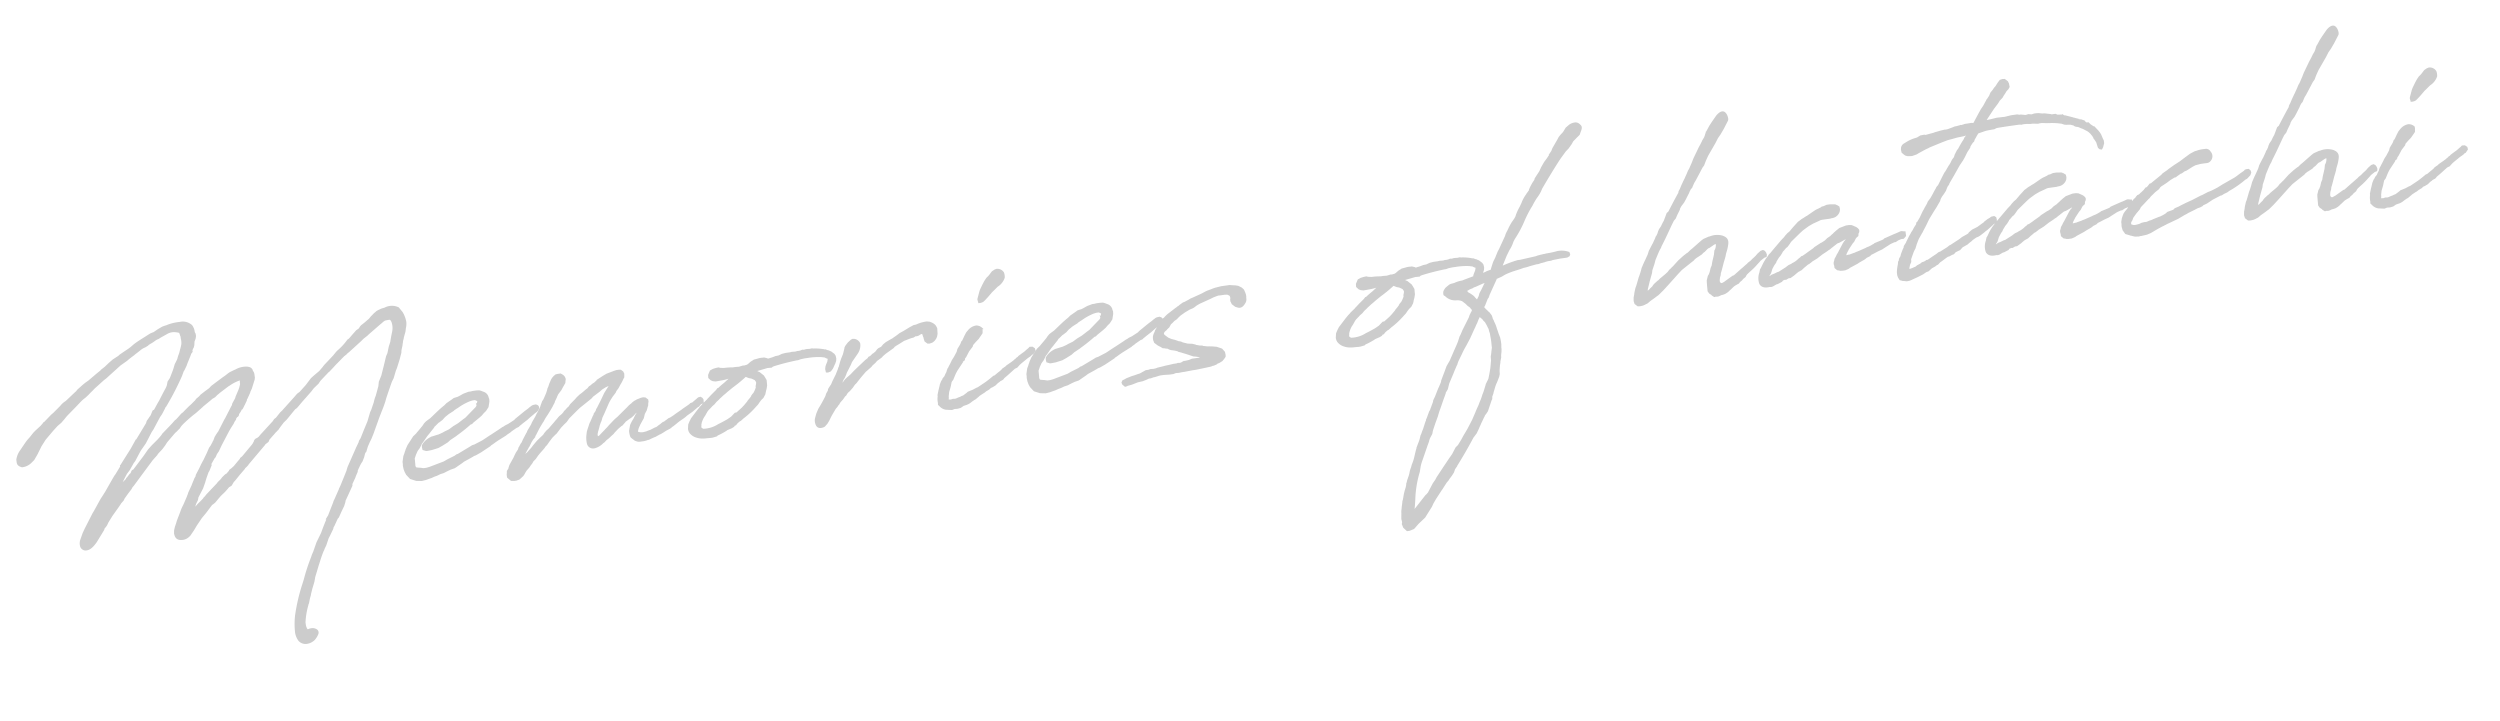 <svg xmlns="http://www.w3.org/2000/svg" width="484.729" height="139.874" viewBox="0 0 484.729 139.874">
  <path id="txt_about_accent_01" d="M26.95-11.8l-2.5,2.962a.46.46,0,0,1-.042.212l-1.1,1.354-.254.254-.338.423L20.858-4.188l-.719.846-.338.381-1.65,2.2-.254.3-1.9,2.708-.55.846-.635,1.227A2.064,2.064,0,0,0,14.6,5.331a.981.981,0,0,0,.762.973c.846.127,1.565-.465,2.285-1.227l.381-.465,1.354-1.65.169-.338.254-.212.169-.169c.169-.169.338-.508.508-.719L21.365.465l1.4-1.481.465-.508c0-.042.127-.169.169-.212l.55-.465.212-.338.8-.846.508-.508a2.34,2.34,0,0,0,.508-.592l.338-.3L28.05-6.558l2.581-2.623.8-.677h-.042l.508-.465.888-.719.592-.592.508-.592,1.523-1.354.3-.254.381-.254.254-.212.3-.212.338-.381a6.663,6.663,0,0,1,.8-.635,25.347,25.347,0,0,1,2.454-1.565l.508-.338.762-.508.127-.085.169-.127,1.523-.931.465-.3.423-.169.169-.085.381-.3.677-.423,1.819-1.015.127-.042a8.307,8.307,0,0,1,1.946-.719c.254-.042.423-.042.465.042l-.085.381v.381c-.127.423-.212.508-.212.592l-.254.508-.762,1.269-.127.3-.381.508-.338.465a1.832,1.832,0,0,0-.042.212l-.169.212-.3.423L45.9-15.1l-.169.212-.042.042-1.481,2.115L44-12.523l-.338.381c-.212.3-.338.381-.338.465l-.212.381a.759.759,0,0,1-.212.3v.042l-.592.8-.3.3-.592.973-.846,1.269L40.4-7.4a4.432,4.432,0,0,1-.338.465l-.465.719-.846,1.185-.127.338-.254.3c-.212.423-.508.846-.719,1.269l-.846,1.312c-.127.338-.3.55-.338.677l-.592.973-.338.55a8.386,8.386,0,0,0-.8,1.312l-.846,1.523-.254.55-.3.592-.169.423-.085.254L33,5.585c.042.973.465,1.312,1.481,1.312A2.063,2.063,0,0,0,35.5,6.558l.3-.212.846-.931.677-.846.8-.888.381-.423.931-.846L40.869.973a.447.447,0,0,0,.212-.085L41.5.635l.508-.465.719-.635.338-.254a8,8,0,0,0,.8-.592l.719-.635.508-.212.508-.635L45.862-3,47-4.062l1.058-.931.085-.127c.762-.55.719-.55.762-.635l3.681-3.3.085-.127.677-.381.254-.423.254-.212.931-.8.127-.127.3-.212.169-.169.127-.042.423-.465.465-.465.381-.381.635-.465c.635-.55,1.354-1.269,1.988-1.819l.338-.169.338-.3.8-.719,2.073-1.777.423-.423c.169-.169.508-.381.719-.55l.423-.3.338-.381.169-.169,1.058-.846a7.726,7.726,0,0,0,.677-.55l.127-.042.8-.635.719-.592,1.819-1.4.465-.254.127-.127.55-.338,2.538-1.735.508-.381.8-.465.423-.3.592-.381,1.692-1.1.55-.338.085-.085.508-.254.677-.042h.338l.254.254.127.381a3.658,3.658,0,0,1-.169,1.988l-.3.846L79.665-25.3l-.423.888-.423,1.185-.338.55L77.8-20.942l-.762,1.862-.635,1.1-.212.846-.254.592-.508,1.185a6.323,6.323,0,0,0-.55,1.185l-.677,1.354-.3.465-.762,1.692L72.219-9.1l-.846,1.481-.381.465-.127.3-.592.888-2.2,3.554c-.042.127-.212.423-.254.592L67.142-.635,66.254.888l-.381.592-.085.169-1.1,1.777a2.342,2.342,0,0,0-.338.592l-.127.212L63.038,6.346l-.423.508a.744.744,0,0,1-.042.254c-.465.762-.931,1.608-1.354,2.412l-1.142,1.692-.846,1.65-.338.55-.254.508a36.332,36.332,0,0,0-1.988,4.062l-.423.888a36.128,36.128,0,0,0-2.2,5.712,14.476,14.476,0,0,0-.465,3.342,3.412,3.412,0,0,0,.423,1.565,1.651,1.651,0,0,0,1.4.719A2.535,2.535,0,0,0,56.9,29.7a3.66,3.66,0,0,0,.8-.973.616.616,0,0,0-.212-.846,1.338,1.338,0,0,0-.719-.254,2.235,2.235,0,0,0-.55.042c-.085.042-.254.042-.3.085a.717.717,0,0,1-.254-.338l-.042-.169-.042-.127-.042-.381v-.55a14.558,14.558,0,0,1,1.015-3.258.85.85,0,0,1,.169-.338l.338-.973.254-.55c.085-.381.3-.762.423-1.142l.508-1.1.127-.3.169-.508.085-.3.55-1.185.423-.931c.465-.931.677-1.481,1.354-2.665l.127-.169.127-.254.423-.635.635-1.269.3-.423.846-1.269a.877.877,0,0,1,.085-.254l.254-.338.508-.8.3-.465.254-.212.635-1.015.169-.254.508-.762.338-.719c0-.042.042-.169.042-.212l1.735-2.708c0-.085.042-.254.042-.338l.762-1.185.127-.254.465-.762c0-.042.042-.169.042-.254l.635-.973.212-.3.338-.381.381-.677.212-.508.169-.381.212-.169.423-.931c.127-.212.381-.592.465-.762l.465-.677.338-.592.127-.212,1.269-2.412c.3-.592.55-1.015.762-1.4.381-.677.719-1.227,1.185-2.2.127-.338.381-.846.55-1.185l.254-.508.8-1.565.212-.381.381-.55.635-1.4.254-.423.762-1.608.508-1.227.085-.465.338-.931c.042-.254.169-.55.212-.8l.212-.508.042-.169.465-1.058.169-.635a3.8,3.8,0,0,0,.254-1.185,5.518,5.518,0,0,0-.423-1.9l-.592-.973a2.868,2.868,0,0,0-2.581-.3l-.592.085-.719.212-.3.127-.592.381-.423.338-.127.085-.508.465-1.058.677-.592.338-.254.212-.169.212-.169.169-.508.254-.846.719-.762.677-.338.169a11.537,11.537,0,0,1-2.285,1.862l-.254.212-.635.592-.169.127-.254.212L66.3-22.592l-.338.338-.762.677-1.015.635-.762.508L62.235-19.25l-1.354,1.142-.55.3-.677.592-2.665,2.242-.423.3-.931.888-.381.212-.338.381-2.158,1.777L52.25-11l-.508.465H51.7l-.3.169a.713.713,0,0,0-.635.55l-.127.127-.212.3L48.1-7.277l-.423.254v.085l-.719.635-.169.169-.381.338-.127.127-.55.381-.465.254a.185.185,0,0,0-.042.127l-.635.55-.254.085-.635.465-.338.338L42.731-3l-.254.254L40.785-1.4l-.635.508L39.9-.635l-.338.254-.085.127-.592.465-.635.465-.381.338-.423.3-.085.085c.042-.169.085-.3.127-.423l.254-.55L38.2-.254l.169-.508,1.142-1.608.592-1.142c.085-.254.212-.423.3-.677L41-5.331l.212-.254.508-.888A1.862,1.862,0,0,1,41.8-6.9l.085-.085.677-.888L42.731-8c.127-.127.254-.423.381-.592l.212-.254.212-.212.719-1.1,1.819-2.538.508-.635.55-.635.212-.338.338-.381a.96.96,0,0,0,.042-.169l.3-.338a.455.455,0,0,0,.381-.465l.212-.212.254-.3.169-.254a.148.148,0,0,0,.042-.085l.169-.042.338-.465c.085-.169.254-.338.338-.508l.338-.508.085-.3.085-.042.677-1.058.085-.212.381-.592.338-.719.423-.888.085-.338v-.508a1.322,1.322,0,0,0-.169-.762l-.042-.085v-.127c-.127-.423-.423-.55-.846-.677a4.105,4.105,0,0,0-2.327.254l-.212.042-.762.254-.127.042-.338.169L47-23.227l-.592.3-1.312.719-1.058.592-.254.212-.212.169-.8.423-.888.508-.085.042-.338.3-.677.423a1.122,1.122,0,0,1-.212.254l-.3.212-.55.423-.465.3-1.058.8-.254.212-.381.212-.846.719c-.127.127-.127.085-.3.254l-.254.127-.635.55-1.185.931-.973.762-.169.212-.465.423-.508.423-1.185.888-.846.719-1.015,1.1L26.823-7.658c-.338.042-.423.254-.423.381a2.119,2.119,0,0,0-.3.338h-.085l-.635.635c-.127,0-.127.127-.169.212l-.973.719-.465.465-.423.3.085-.169L24.285-5.8l.465-.677.55-.762.635-.635.973-1.269.338-.338.973-1.354.381-.508,1.142-1.227L31.181-14.6l.381-.423,1.608-2.2.465-.508.635-.888c.085-.085.169-.3.254-.381l.085-.085.3-.338a52.35,52.35,0,0,0,3.6-5.119l.423-.8.212-.254.508-.762.169-.338.762-1.312.212-.381v-.085l.381-.381v-.3l.212-.338c.042-.127.127-.127.169-.254l.127-.338.127-.677.3-.55.127-.423v-.423l-.127-.338a2.671,2.671,0,0,0-.3-1.354,2.522,2.522,0,0,0-2.158-.888,9,9,0,0,0-2.412.212c-.085.042-.085.042-.127.042L36.6-34.4l-.381.085-.931.381-.846.423-.127.042h-.042l-.508.127-.677.3-.55.254c-.846.381-1.523.677-2.2,1.058l-.719.465-.55.3-1.058.508-.762.381-.212.169-1.185.55-.846.55-.888.635-.8.465-.127.127-.846.508-.931.592-.8.508-.592.3-.508.3-1.269.846-.254.254-.254.169-1.9,1.354a1.855,1.855,0,0,1-.381.212,3.553,3.553,0,0,0-.888.635l-.719.55-.338.254c-.127.127-.254.169-.381.3l-.592.381-1.185.931-.381.3h-.085l-.338.338-.169.127-.127.127-1.227.846-.381.3-.8.762-.55.465-.338.338-1.269,1.4A3.99,3.99,0,0,0,4.7-12.819v.254c0,.423-.085.8.762,1.185a2.861,2.861,0,0,0,1.9-.635l.508-.381.762-.973L9.646-14.85l.973-1.142,1.65-1.481,1.015-.846.8-.508.635-.55.127-.127.508-.465.381-.3,1.481-1.142c.55-.423,1.142-.931,1.692-1.312l.592-.338.592-.423.423-.338.465-.338.423-.338L23.4-25.85l.592-.338.55-.381,2.5-1.692.085-.042,1.312-.677c.762-.508,1.312-.762,1.523-.888L30-29.912l.677-.381.508-.3a4.226,4.226,0,0,1,.762-.381l.423-.127.465-.212L33-31.435l.465-.212c.423-.127.846-.423,1.269-.592l.338-.085.465-.212,1.523-.592a2.869,2.869,0,0,1,1.692,0,3.316,3.316,0,0,1,.592.212,1.993,1.993,0,0,0,.085.212l.085.465.042.169v.423a3.5,3.5,0,0,1-.042,1.058c0,.085-.085.212-.085.3l-.592,1.438-.3.55-.254.592-.635.931-.127.3-.338.719-.169.3-.635,1.142-.55.635-.212.635a4.615,4.615,0,0,1-.254.465.609.609,0,0,0-.085.127c-.55.719-1.1,1.523-1.608,2.242-.423.508-.8,1.058-1.227,1.608l-.3.127-.465.8-.931,1.015-.169.381-2.369,2.919h-.085Zm54.788,8,.465-.465.3-.423c.085-.085.169-.3.254-.381l.3-.3.423-.465.55-.592.465-.423.3-.3.635-.592A1.342,1.342,0,0,0,85.631-8c.085-.085.169-.085.254-.169l.677-.508.127-.042.677-.381.55-.465.762-.465.169-.085.931-.423.085-.085.508-.254.3-.127a10.971,10.971,0,0,1,2.538-.973l.254-.042.3-.042h.465c.042,0,.085.042.169.085l.338.212c0,.042.042.042.085.085l-.212.592-.085.212a.254.254,0,0,1-.042.169,1.84,1.84,0,0,1-.254.3L92.485-9.054l-.423.338-.3.169c-.423.212-1.015.592-1.438.8l-.888.381-.931.508-.931.3-.423.169-.423.127-.465.127c-.423.042-.973.169-1.4.212-.042,0-.127.085-.169.085a3.4,3.4,0,0,0-1.735,1.227l-.042.338.042.423.55.254H83.9l.719-.042,1.269-.212.762-.3,1.142-.508.55-.381,1.227-.592.212-.127A31.029,31.029,0,0,0,92.7-7.488l.254-.042.254-.212,1.312-.8.508-.338.423-.381.508-.381.55-.635.169-.55.127-.423.042-.465-.042-.169-.085-.465a1.332,1.332,0,0,0-.55-.719l-.465-.254a2.6,2.6,0,0,0-.465-.212c-.169,0-.423-.042-.592-.042h-.635c-.127,0-.254.042-.381.042H93.2l-.931.212c-.3.085-.592.254-1.269.465l-.55.085-.212.042-.381.212-1.1.55-.508.381c-1.015.592-1.946,1.312-2.835,1.946l-.169.127-.085.042-.635.338-.338.212-.338.3c-.042.085-.169.169-.212.254l-.085.085-.592.55-.381.338-.508.465-.592.423-.762.888-.55.635-.465.762c-.085.254-.212.381-.3.635l-.3.55-.3,1.058v.381l-.042.338.042.635.127.592.212.55.592.846,1.058.508,1.058.169.8-.085.8-.169.254-.042.719-.212a4.8,4.8,0,0,0,.846-.212l.254-.085.719-.127.719-.254.677-.212.846-.169,1.354-.677c.212-.085.423-.254.635-.338.55-.212,1.142-.423,1.65-.635l.381-.169.381-.085,1.058-.423,1.946-.931.127-.127c.338-.127.677-.338,1.015-.508l.508-.254L99.169-4.4a3.717,3.717,0,0,1,.55-.3l.423-.212a2.505,2.505,0,0,1,.254-.169l1.1-.55h.085l.254-.085.212-.169.3-.169.338-.212.888-.508.085-.042.55-.381.888-.55.254-.169.338-.169c.3-.169.592-.635.465-.888-.127-.3-.465-.3-.719-.3a1.088,1.088,0,0,0-.592.212,2.407,2.407,0,0,0-.508.3l-.846.465-1.946,1.185-.254.212-1.269.592-.635.212-.423.212-.169.042-.592.3-1.692.8c-.592.254-1.227.592-1.988.931l-.127.042-1.438.508-.465.085-.465.212L89.523-1.9l-.254.042-.381.212-1.523.508-.719.3-2.962.677-.635.085H82.5l-.592-.169c-.635-.127-.846-.169-.931-.3a1.023,1.023,0,0,1-.085-.677c0-.254.042-.846.042-1.142l.423-.846c0-.042,0-.042.042-.042ZM123.919.085l.423.212a1.645,1.645,0,0,0,.635.085h.423a3.3,3.3,0,0,0,.931-.127h.212l.508-.169.592-.169.212-.042.423-.169a.426.426,0,0,1,.127-.042l.423-.169h.127a1.658,1.658,0,0,1,.381-.169l.719-.338.592-.212.423-.169a1.611,1.611,0,0,1,.254-.212h.085L132-1.946l.127-.085.085-.042.338-.212.212-.127,1.015-.508.3-.169.465-.3.423-.212.592-.3,1.269-.8.169-.042.3-.3.212-.127.423-.127.042-.55-.127-.254-.254-.212-.381.042-.381.254-.55.338-.3.212-.423.085-.212.169-1.523.762-.042.042-1.269.635-.55.3-.55.254-.169.085-.254.042-.677.381h-.042l-.254.169-.254.042-.635.381c-.3.127-.508.3-.8.423l-.254.042-.719.254-.254.085c-.719.127-.719.169-.719.169l-.381.042a2.269,2.269,0,0,1-1.438-.212.884.884,0,0,1,.085-.55l.127-.3.338-.55.085-.127.465-.635.338-.423.042-.085.3-.762.465-.635c.042-.169.169-.338.212-.508l.169-.338.085-.465.085-.254v-.338l-.381-.381-.338-.085h-.254l-.3.042-.3.085-.381.085-.423.169-.127.042-.381.212-.212.169-.508.3-.423.338-.169.127-.169.127L121.169-4.7a7.964,7.964,0,0,0-.973.677l-.212.169-.592.465-.381.338s-.338.254-.635.508l-.55.423-.635.508-.212.085h-.212l-.042-.042-.042-.338.042-.254.042-.127.085-.254L117.065-3l.127-.3.169-.423.254-.508.212-.338.254-.592.55-.846,1.142-1.862.381-.508.465-.55L121.3-9.6c.085-.085.169-.3.254-.381l.423-.423.127-.169.338-.465A7.22,7.22,0,0,0,123.2-12.1l.169-.212.085-.635-.127-.381-.338-.338-.338-.042h-.465l-.465.085-.55.127-.931.212-.719.3-1.269.592-.042.085-.55.381-.381.169-.465.3-.212.085c-.127.085-.3.3-.423.381l-.169.085-.3.169-.169.127-.55.338-.465.254-.592.423-.338.3-1.1.846-.381.423-.338.212-.042.042-.338.3-.254.169-.212.254-.3.254L110-6.388l-.508.465-.254.212-.465.423-.635.55-.423.381-.508.338-.423.381-.3.338-.719.508-.635.465-.846.762-.423.423-.3.254-.212.169-.381.338-.762.508c-.338.3-.423.381-.465.423l.719-1.058.635-.846c.127-.212.212-.212.3-.381l.423-.635.381-.465.465-.423a.96.96,0,0,0,.042-.169l.212-.254.381-.55.381-.55.3-.381.55-.677c0-.042.085-.085.127-.127l.465-.635.635-.719.423-.508.338-.423.3-.381.169-.254.338-.465.085-.212.338-.508.169-.254v-.042l.338-.508.719-.719.338-.465.592-.762.085-.381.085-.3c-.085-.677-.423-.8-.719-1.058h-.592l-.338.042-.254.169-.085.042-.338.3-.212.254-.338.55c0,.042-.042.085-.085.127l-.338.677-.169.254c0,.042-.085.169-.085.212l-.085.212-.254.508-.465.762-.212.338-.3.338-.381.719L106.7-8.8l-.169.254-.338.508a.148.148,0,0,1-.042.085l-.169.212c-.169.169-.338.508-.508.719l-.762.973-.254.423-.846,1.058a.715.715,0,0,0-.127.254l-.212.254L102.512-3l-.212.338-.127.212-.254.254-.3.423.042-.042-.254.3c0,.042-.085.212-.085.254l-.169.212-.381.423L100.354,0l-.127.212L99.212,1.565,99,1.988l-.042.169-.381.465-.042.3L98.45,3.3v.465c0,.042.169.212.212.254l.381.423.55.085h.381l.592-.127.254-.169.55-.381.3-.338V3.469l.212-.254.254-.3.592-.508.3-.338.423-.423.212-.3.55-.423.465-.508.169-.169.465-.423.254-.212.635-.55c.042-.085.212-.212.254-.3l.085-.042.212-.169.508-.55.719-.719.677-.508.254-.169.338-.338.677-.677.635-.508.592-.423.592-.635,1.862-1.4.423-.3.127-.085.931-.55,1.481-.888.338-.3,1.438-.8.508-.338.846-.381h.042l.592-.169h.3L120.45-11l-.423.508-.677.8-.8,1.227-.973,1.4-.212.254-.127.3-.465.508v.085c-.085.169-.254.338-.338.508l-.55.888-.127.169-.592,1.185-.169.381c0,.042-.085.254-.085.338A4.738,4.738,0,0,0,114.7-.508a1.047,1.047,0,0,0,1.015.931h.212a3.484,3.484,0,0,0,1.735-.762.715.715,0,0,0,.254-.127l.042-.042.381-.3.3-.169.212-.127.3-.212.169-.127.508-.338.212-.212.8-.635.719-.465.212-.085.592-.508.127-.127.846-.465.3-.127.338-.212.254-.169.338-.3c.254-.127.55-.338.846-.508l-.169.254-.127.254-.381.423-.423.635-.381.465-.3.423c-.042.127-.127.169-.169.3l-.254.762c0,.127-.085.254-.085.381a3.629,3.629,0,0,0,.085.973c0,.085.127.212.212.3Zm26.654-7.108.042-.846-.212-.508-.169-.381-.677-.719-.338-.212-.085-.042-.212-.169.3-.127L150.4-10.2l.846-.127.8.042.169-.127.338-.085c1.312-.212,2.623-.381,4.485-.508a1.743,1.743,0,0,0,.508-.042,2.143,2.143,0,0,1,.55-.085l.508-.042h.635a13.029,13.029,0,0,1,2.708.212l.635.169.3.212.338.169v.127l-.169.55-.3.508-.169.338-.085.3-.042.212.042.508.254.042.508-.127.254-.254a1.925,1.925,0,0,0,.381-.508l.381-.592.212-.423.085-.423-.042-.508L164.365-11l-.55-.55a.32.32,0,0,1-.169-.042c-.085-.085-.085-.169-.465-.254h.042l-.381-.212h-.169l-.085-.042a8.6,8.6,0,0,0-1.312-.338l-.212-.042-.338-.042H160.6l-.3-.085-.423.042-.465-.042h-.3l-.254.042h-.254l-.169-.042-.254.085c-.127,0-.254.042-.381.042h-.423a1.9,1.9,0,0,1-.465.042l-.55-.042-.338.042h-.846l-.423.042-.338.042-.677.212-.635.042-.508.127-1.015.169a1.9,1.9,0,0,0-.508-.254l-.212-.085h-.254a3.674,3.674,0,0,0-.973.042l-.338.042-.381.042-.338.169h-.042l-.338.169-.508.338a2.063,2.063,0,0,1-.3.127l-.592.085-.169-.042-.8.127-.635-.042h-.635a11.393,11.393,0,0,0-1.692-.127l-.719-.127-.3-.127-.55.042-.508.085-.55.212-.423.719-.042.508.338.423.338.212.508.127,1.058-.042a7.656,7.656,0,0,0,1.058-.085c.127,0,.212-.042.3-.042h.635l-.212.127-.212.127-.846.592-.55.338-.465.3-.423.3h-.127l-.3.3-1.015.762-.212.169-.465.381a1.342,1.342,0,0,0-.254.212l-.042.042-.931.677-.169.169-.423.338-.508.465L135.342-2.5l-.381.55-.3.508-.169.846.042.381.127.338a2.4,2.4,0,0,0,1.058.973l.085.042a3.6,3.6,0,0,0,.931.3,5.941,5.941,0,0,0,.973.085l.8.042h.3l.592-.085.254-.042.127-.127a11.769,11.769,0,0,0,1.65-.592l.127-.042c.042,0,.127-.085.169-.127L141.9.508l.3-.085L142.662.3l.127-.042.381-.169a1.157,1.157,0,0,0,.169-.212l.254-.042.3-.3.381-.254L144.4-.8l.254-.085.55-.381.085-.042a15.99,15.99,0,0,0,2.623-1.862l.423-.338.381-.423.381-.381.465-.338.423-.592a5.131,5.131,0,0,0,.212-.592,5.012,5.012,0,0,0,.381-1.1Zm-2.75,1.481-.3.3a.426.426,0,0,0-.042.127l-.381.381-.423.381-.127.169c-.338.3-.677.635-1.015.888l-.212.169-1.185.8h-.3l-.8.635-.762.381-.085.042c-.55.212-1.185.465-1.862.677a5.72,5.72,0,0,1-2.962.508h-.085l-.212-.127-.254-.254V-.719l.042-.127.042-.338.085-.212a.209.209,0,0,1,.042-.127,5.358,5.358,0,0,1,.55-.931l.338-.381.381-.508a3.434,3.434,0,0,1,.381-.423l.55-.423.3-.254.465-.3.465-.423.55-.381.254-.212c.3-.169.592-.423.888-.592l.212-.127.508-.338,1.185-.719a26.448,26.448,0,0,0,2.454-1.481l.3-.212a.209.209,0,0,0,.127.042l.508.3.254.085.254.085.338.212.3.212.042.042a3.915,3.915,0,0,0,.212.423c0,.169-.042.254-.042.381l-.169.465v.254a5.544,5.544,0,0,1-.677,1.1Zm17.219.212.338-.55v-.042l.338-.381.338-.55.169-.338.592-.846c.212-.3.508-.719.465-.677l.169-.3.085-.127.381-.423.888-.973a2.72,2.72,0,0,0,.762-1.65v-.254a1.339,1.339,0,0,0-.888-.846l-.3-.042-.254.085-.677.465-.55.55-.169.254-.042.169-.423,1.058-.465.8-.3.592-.338.8V-8.5L165-8.292l-.169.381L164.7-7.7l-.381.677-.465.677-.254.381c-.169.212-.338.592-.508.8l-.127.127-.508.592-.085.3-.423.55-.169.381-.254.381-.3.423-.508.677-.3.381-.381.465-.508.846L159.2.719a1.925,1.925,0,0,0,0,1.481.753.753,0,0,0,.762.423A1.546,1.546,0,0,0,160.6,2.5l.55-.465.381-.465.635-.931.973-1.227.423-.381.169-.212.254-.212.127-.212.423-.381.212-.169.212-.212.381-.423.381-.338a1.954,1.954,0,0,1,.3-.3l.338-.212.635-.55.508-.55.3-.212,1.015-.973,1.1-.973,1.227-.8.254-.254.635-.423.381-.338.169-.085.8-.423.3-.254.592-.381,1.692-.888.212-.212a.715.715,0,0,0,.254-.127c.55-.212,1.185-.508,1.735-.762.465-.085,1.015-.254,1.523-.338l.381-.042.465-.212.212.042.3-.042.592-.254h.338l.085.3.042.3.085.3v.212l.042.212.042.254.423.423.338.042.254-.042.338-.085.338-.212.338-.338.212-.338.169-.508.085-1.058-.169-.465a1.656,1.656,0,0,0-.338-.423,2.982,2.982,0,0,0-.762-.465,1.235,1.235,0,0,1-.381-.085,6.528,6.528,0,0,0-2.115.3l-.508.042-.338.127-.465.169-1.269.55-.8.3c-.719.423-1.015.55-1.185.635a5.453,5.453,0,0,1-.508.254h-.042l-1.142.465-.55.338-.465.423-.592.212-.254.169-.381.381-.846.508a2.969,2.969,0,0,1-.381.254l-.212.042-.3.3-.465.254-.169.127-1.312.931-.931.677-.8.635-.719.465-.465.338-.381.381-.719.592-.169.127Zm30.292,3.977.169-.127.465-.169.169-.085.254-.254c.719-.423,1.481-.973,2.242-1.481l.212-.085.3-.085.55-.465.381-.254,1.312-.8.677-.338.254-.212.254-.085.465-.508-.042-.381-.338-.3-.465-.042-.254.212c-.381.212-.635.423-.931.592l-.254.127-.169.085-.3.169-.465.254-.169.169-.3.127-.212.212h-.085l-.3.212-.085.042-.381.212-1.015.508-.212.169-.677.338-.169.169-.381.254-.3.169-.55.338-.254.169-.254.042-.338.212-.55.338-.677.381-.338.169-1.4.677-.338.085-.677.254-1.015.254-.169.127-.677.381a.609.609,0,0,0-.127.085L187.8.592l-.381.127c-.338.042-.592.169-.888.212h-.212l-.254-.042-.254.042-.169.042-.3-.042h-.3V.8L185.138.3V.127l.212-.846.381-.846.085-.212.254-.719a.757.757,0,0,1,.212-.3L186.492-3l.465-.8.212-.338.3-.423.592-.677.635-.719a1.391,1.391,0,0,0,.127-.254l.423-.254a.744.744,0,0,1,.042-.254l.3-.3.3-.423.423-.592.8-.8.127-.3.635-.55.592-.465.508-.55.381-.423.085-.592v-.3a1.546,1.546,0,0,0-.973-.55,2.414,2.414,0,0,0-1.523.592l-.465.423-.423.592-.55.846-.212.169-.169.338-.212.3-.55.677-.212.508-.677.931-.508.592-.127.212-.381.55a6.189,6.189,0,0,0-.381.55l-.127.127-.169.3-.127.3c-.085.169-.254.338-.338.508l-.212.338-.381.338a.426.426,0,0,0-.042.127l-.3.338-.338.592c0,.085-.085.212-.085.254l-.338.846-.3.846v.254a3.2,3.2,0,0,0-.127,1.227l-.042.338.212.254a1.937,1.937,0,0,0,1.058.8l1.142.212.508-.127.592.042.592-.085.592-.3.677-.127.3-.085.3-.127.592-.338a.715.715,0,0,0,.254-.127l.338-.127.677-.423.169-.127.8-.381L192.162.3l.423-.254c.169-.042.381-.169.55-.212l.127-.085.3-.212L193.9-.55l.592-.254L195-1.185Zm3.723-20.815a1.332,1.332,0,0,0-1.185-.719l-.338.085-.508.254-.635.635-.254.212-.3.212-.381.423-.169.212-.338.465-.592.888-.169.3-.592,1.4-.042.169.085.55a1.614,1.614,0,0,0,.8-.127l.3-.212.677-.55.762-.677c.169-.169.508-.381.719-.55l.169-.127.508-.381a3.13,3.13,0,0,0,1.523-1.438,2.258,2.258,0,0,0,0-.931Zm4.823,18.362.465-.465.3-.423c.085-.085.169-.3.254-.381l.3-.3.423-.465.55-.592.465-.423.3-.3.635-.592A1.342,1.342,0,0,0,207.773-8c.085-.085.169-.085.254-.169l.677-.508.127-.042.677-.381.55-.465.762-.465.169-.085.931-.423.085-.085.508-.254.3-.127a10.97,10.97,0,0,1,2.538-.973l.254-.042.3-.042h.465c.042,0,.085.042.169.085l.338.212c0,.042.042.042.085.085l-.212.592-.085.212a.254.254,0,0,1-.042.169,1.84,1.84,0,0,1-.254.3l-1.735,1.354-.423.338-.3.169c-.423.212-1.015.592-1.438.8l-.888.381-.931.508-.931.3-.423.169-.423.127-.465.127c-.423.042-.973.169-1.4.212-.042,0-.127.085-.169.085a3.4,3.4,0,0,0-1.735,1.227l-.042.338.042.423.55.254h.381l.719-.042,1.269-.212.762-.3,1.142-.508.55-.381,1.227-.592.212-.127a31.03,31.03,0,0,0,2.919-1.735l.254-.042.254-.212,1.312-.8.508-.338.423-.381.508-.381.55-.635.169-.55.127-.423.042-.465-.042-.169-.085-.465a1.331,1.331,0,0,0-.55-.719l-.465-.254a2.6,2.6,0,0,0-.465-.212c-.169,0-.423-.042-.592-.042h-.635c-.127,0-.254.042-.381.042h-.423l-.931.212c-.3.085-.592.254-1.269.465l-.55.085-.212.042-.381.212-1.1.55-.508.381c-1.015.592-1.946,1.312-2.835,1.946l-.169.127-.085.042-.635.338-.338.212-.338.3c-.042.085-.169.169-.212.254l-.085.085-.592.55-.381.338-.508.465-.592.423-.762.888-.55.635-.465.762c-.085.254-.212.381-.3.635l-.3.55-.3,1.058v.381l-.042.338.042.635.127.592.212.55.592.846,1.058.508,1.058.169.8-.085.8-.169.254-.042.719-.212a4.8,4.8,0,0,0,.846-.212l.254-.085.719-.127.719-.254L209.8.635l.846-.169L212-.212c.212-.085.423-.254.635-.338.55-.212,1.142-.423,1.65-.635l.381-.169.381-.085,1.058-.423,1.946-.931.127-.127c.338-.127.677-.338,1.015-.508l.508-.254,1.608-.719a3.718,3.718,0,0,1,.55-.3l.423-.212a2.506,2.506,0,0,1,.254-.169l1.1-.55h.085l.254-.085.212-.169.3-.169.338-.212.888-.508.085-.042.55-.381.888-.55.254-.169.338-.169c.3-.169.592-.635.465-.888-.127-.3-.465-.3-.719-.3a1.088,1.088,0,0,0-.592.212,2.407,2.407,0,0,0-.508.3l-.846.465-1.946,1.185-.254.212-1.269.592-.635.212-.423.212-.169.042-.592.3-1.692.8c-.592.254-1.227.592-1.988.931l-.127.042-1.438.508-.465.085-.465.212-2.5,1.058-.254.042-.381.212-1.523.508-.719.3-2.962.677-.635.085h-.55l-.592-.169c-.635-.127-.846-.169-.931-.3a1.023,1.023,0,0,1-.085-.677c0-.254.042-.846.042-1.142l.423-.846c0-.042,0-.042.042-.042Zm41.081-7.531-.085-.423-.127-.465-.085-.169-.3-.338-.55-.381-.55-.169-.254-.042-.846-.169h-1.608l-1.142.127a4.919,4.919,0,0,0-.762.169l-.423.085a.667.667,0,0,1-.169.042l-.212.042-.3.085-.931.338-.719.212-1.142.338-.338.085-.381.169-.931.338-.254.042-.719.381-.169.127-.3.127-.042.042-.635.338-.212.127-.677.381-.592.338-.508.381-.127.127-.381.212a1.061,1.061,0,0,1-.169.3l-.169.127-.338.381-.508.55-.508.635c0,.042-.085.169-.085.212l-.085.127a2.5,2.5,0,0,0-.381.762l-.042.338v.254l.127.508.55.55.423.3-.042-.042.169.127.3.254c.042,0,.169.042.254.042l.381.127c.042,0,.169.042.254.042l.085.042a1.7,1.7,0,0,0,.719.381,6.506,6.506,0,0,1,1.015.338c.169.042.127.127.254.169l.423.169.635.3.381.169c.042,0,.085.085.169.085l1.1.55.212.042c.085,0,.254.085.381.085l.381.127.465.212.338.127h-.423l-.254.085h-1.481l-.635.169-1.1.085a3.356,3.356,0,0,0-.381.169c-.127,0-.127.042-.254.042h-.3l-.127-.042L229.9.127h-.592l-.888.085-.635.042-.719.085-.888.085-.338.085-.465.042-.635-.042L224.4.592h-.55l-1.185.465-.508.085-.592.127-.55.085-1.058.254-.423.169-.381.127-.169.3.085.3.381.423.3-.042.169-.085h.169l.592-.085.212-.042,1.058-.254.465-.042.508-.042.55-.127c.254-.042.508-.169.762-.212h.338l.592-.127h.212l.762-.127h-.042l.423-.042h.677l1.1.085h.719l.508-.127.635.042.55-.042h.508l1.692-.085h.55l1.9-.127,1.1-.085.423-.127.085.042.592-.169.254-.169h.212l.677-.3L239.081.3l.3-.338.042-.3-.042-.55-.423-.635-.931-.465-.931-.212c-.169,0-.465-.085-.635-.085-.338-.042-.677-.169-.973-.212l-.212-.127c-.127,0-.254-.042-.381-.042l-.8-.254-.169-.127h-.085l-.381-.169-.465-.085c-.127,0-.338-.085-.465-.085l-.931-.381-.381-.254a1.235,1.235,0,0,1-.381-.085l-.3-.169-.423-.212c-.169-.042-.381-.169-.55-.212l-.423-.254-.212-.127-.592-.592-.127-.169-.085-.169a1.136,1.136,0,0,1,.254-.508l.465-.3.169-.169.381-.254.338-.465.127-.127L230.112-8l.169-.127.254-.212.592-.3L231.3-8.8l.592-.423.973-.508.212-.085.8-.338.508-.127.338-.127.592-.338L235.95-11l2.158-.635.635-.212c.888-.212,1.058-.254,1.269-.212h.973c.169,0,.3.042.465.042l.254.085.212.169.127.085.085.212.042.381-.085.254v.338l.085.212.085.3.55.55.465.212c.55.254,1.058-.212,1.269-.508a1.2,1.2,0,0,0,.381-.973.46.46,0,0,1,.042-.212Zm32.45,4.315.042-.846-.212-.508-.169-.381-.677-.719-.338-.212-.085-.042-.212-.169.3-.127,1.185-.169.846-.127.8.042.169-.127.338-.085c1.312-.212,2.623-.381,4.485-.508a1.743,1.743,0,0,0,.508-.042,2.144,2.144,0,0,1,.55-.085l.508-.042h.635a13.029,13.029,0,0,1,2.708.212l.635.169.3.212.338.169v.127l-.169.55-.3.508-.169.338-.085.3-.042.212.042.508.254.042.508-.127.254-.254a1.926,1.926,0,0,0,.381-.508l.381-.592.212-.423.085-.423-.042-.508L291.2-11l-.55-.55a.32.32,0,0,1-.169-.042c-.085-.085-.085-.169-.465-.254h.042l-.381-.212h-.169l-.085-.042a8.6,8.6,0,0,0-1.312-.338l-.212-.042-.338-.042h-.127l-.3-.085-.423.042-.465-.042h-.3l-.254.042h-.254l-.169-.042-.254.085c-.127,0-.254.042-.381.042h-.423a1.9,1.9,0,0,1-.465.042l-.55-.042-.338.042h-.846l-.423.042-.338.042-.677.212-.635.042-.508.127-1.015.169a1.9,1.9,0,0,0-.508-.254l-.212-.085h-.254a3.674,3.674,0,0,0-.973.042l-.338.042-.381.042-.338.169h-.042l-.338.169-.508.338a2.063,2.063,0,0,1-.3.127l-.592.085-.169-.042-.8.127-.635-.042H271.4a11.393,11.393,0,0,0-1.692-.127l-.719-.127-.3-.127-.55.042-.508.085-.55.212-.423.719-.042.508.338.423.338.212.508.127,1.058-.042a7.655,7.655,0,0,0,1.058-.085c.127,0,.212-.042.3-.042h.635l-.212.127-.212.127-.846.592-.55.338-.465.3-.423.3h-.127l-.3.3-1.015.762L266.5-6.3l-.465.381a1.341,1.341,0,0,0-.254.212l-.042.042-.931.677-.169.169-.423.338-.508.465L262.181-2.5l-.381.55-.3.508-.169.846.042.381.127.338a2.4,2.4,0,0,0,1.058.973l.085.042a3.6,3.6,0,0,0,.931.3,5.941,5.941,0,0,0,.973.085l.8.042h.3l.592-.085.254-.042.127-.127a11.769,11.769,0,0,0,1.65-.592L268.4.677c.042,0,.127-.085.169-.127l.169-.042.3-.085L269.5.3l.127-.042.381-.169a1.157,1.157,0,0,0,.169-.212l.254-.042.3-.3.381-.254.127-.085.254-.085.55-.381.085-.042a15.992,15.992,0,0,0,2.623-1.862l.423-.338.381-.423.381-.381.465-.338.423-.592a5.128,5.128,0,0,0,.212-.592,5.01,5.01,0,0,0,.381-1.1Zm-2.75,1.481-.3.3a.426.426,0,0,0-.042.127l-.381.381-.423.381-.127.169c-.338.3-.677.635-1.015.888l-.212.169-1.185.8h-.3l-.8.635-.762.381-.085.042c-.55.212-1.185.465-1.862.677a5.72,5.72,0,0,1-2.962.508h-.085l-.212-.127-.254-.254V-.719l.042-.127.042-.338.085-.212a.209.209,0,0,1,.042-.127,5.356,5.356,0,0,1,.55-.931l.338-.381.381-.508a3.434,3.434,0,0,1,.381-.423l.55-.423.3-.254.465-.3.465-.423.55-.381.254-.212c.3-.169.592-.423.888-.592l.212-.127.508-.338,1.185-.719a26.449,26.449,0,0,0,2.454-1.481l.3-.212a.209.209,0,0,0,.127.042l.508.3.254.085.254.085.338.212.3.212.042.042a3.916,3.916,0,0,0,.212.423c0,.169-.042.254-.042.381l-.169.465v.254a5.542,5.542,0,0,1-.677,1.1Zm18.785-1.946.169-.3h.127l.888-.254.719-.3a15.335,15.335,0,0,1,2.454-.55l.719-.127.592-.127a7.066,7.066,0,0,0,1.227-.169l1.312-.169h.423l.212-.042a2.476,2.476,0,0,1,.55-.085c.085,0,.254-.042.381-.042a4.753,4.753,0,0,1,1.354-.127l.338-.085,1.438-.085h1.4l.423-.169.127-.254-.085-.338a4.024,4.024,0,0,0-1.862-.465H306.1a17.5,17.5,0,0,1-2.285.169,1.9,1.9,0,0,1-.465.042c-.169,0-.338.042-.508.042l-.719.085a1.862,1.862,0,0,1-.423.085l-3,.254h-.508a21.808,21.808,0,0,0-3.215.719l-.085.042.254-.508.931-1.608.719-1.058a6.153,6.153,0,0,0,.931-1.4c.085-.169.254-.338.338-.508a21.123,21.123,0,0,0,2.412-3.3,22.217,22.217,0,0,1,1.946-2.708,13.832,13.832,0,0,1,1.058-1.354,6.614,6.614,0,0,0,1.227-1.608c1.227-1.565,3.046-3.808,4.358-5.288l1.227-1.269.592-.465.719-.762.381-.508.338-.254.381-.3.677-.508.212-.423.169-.3c.254-.508.254-.762-.042-1.058a1,1,0,0,0-.888-.465,2.253,2.253,0,0,0-1.015.254l-.719.465-.55.677-.169.169-.381.3-.465.423-.338.465L308-31.1l-.254.465-.635.719a.32.32,0,0,1-.042.169l-.212.212-.127.169-.677.677-.719.931-.423.677-1.1,1.269c0,.042-.085.169-.085.254l-.381.423a9.639,9.639,0,0,0-.931,1.312l-.042.169-.55.55v.085l-.127.085a6.333,6.333,0,0,0-1.058,1.438l-.465.719a9.241,9.241,0,0,0-1.1,1.777l-.254.338-.381.423-.212.212-.338.423-.338.465-.465.719a3.332,3.332,0,0,0-.508.846L295.054-13.2l-.338.465-.635,1.1-.465.677c-.254.465-.508,1.058-.762,1.565-.042.042-.042.042-.085.042H292.6l-.592.127-.338.127-.381.085-.465.127-.973.169-.635.127-1.692.381-.508.127a5.539,5.539,0,0,0-1.438.212.32.32,0,0,1-.169.042l-.677.085-.254.085-.423.254-.338.212-.212.212-.254.338-.085.3v.338c0,.042.127.127.212.169a2.581,2.581,0,0,0,1.988,1.1h.042a2.587,2.587,0,0,1,1.1.338l.592.592.423.55a.148.148,0,0,0,.085.042,1.953,1.953,0,0,0,.3.3l.042.127.3.465c-.042.127,0,.042-.212.423l-.085.085-.338.508-.212.423L285.831,1.4l-.423.719-.3.423-.423.888c-.254.465-.677,1.142-.973,1.608L282.573,6.9l-.762.973-.423.8-.973,1.777-.085.3-.127.212-.423.719-.127.169-.888,1.565-.423.635-.085.3-.592,1.1a3.925,3.925,0,0,0-.212.423l-.169.169-.677,1.269-.169.254v.127l-.169.254-.677,1.4-.085.127-.381.719-.212.338c0,.042,0,.042-.042.127a5.846,5.846,0,0,1-.55,1.185l-.465.846a.6.6,0,0,1-.085.254l-.169.381-.508,1.312a8.893,8.893,0,0,1-.55,1.1c-.127.212-.212.508-.338.719a4.155,4.155,0,0,0-.338.762,5.089,5.089,0,0,1-.381.888l-.169.338a2.26,2.26,0,0,0-.254.592l-.127.212a3.444,3.444,0,0,1-.3.931,10.139,10.139,0,0,0-.55,1.354l-.212.677-.169.381c-.085.465-.254.888-.338,1.354l-.127.465c0,.085-.042.254-.042.381l-.169,1.142c.085.635.085.719-.042.973l.169.677.55.677h.423l.846-.212c.338-.254.762-.677,1.1-.931l1.312-.931.423-.508,1.142-1.354.381-.592c.423-.55.465-.592.465-.592.085-.085.042-.085.085-.127l1.4-1.608.127-.127,1.058-1.227.381-.338a1.343,1.343,0,0,0,.212-.254l.508-.508.338-.381.212-.254.3-.592.465-.508v-.042c1.312-1.565,2.708-3.342,3.892-4.992l.762-.762.592-.888.085-.169.381-.592.042-.085.592-.888c.085-.169.254-.338.338-.508l.042-.085.338-.338.338-.381.973-1.946.169-.254.085-.508.085-.127.254-.508v-.085l.169-.338.381-.846.212-.381.338-.55.423-.762.169-.465.042-.508c0-.085.042-.212.042-.3l.169-.8.169-.55c0-.042.042-.169.042-.254l.254-.719.042-.381c0-.042.042-.169.042-.212l.127-.508.085-.508v-.3l.085-.635V4.358l-.042-.592-.169-.719-.127-.677-.085-.423a6.649,6.649,0,0,0-.338-1.4L291.838.3l-.127-.3-.042-.338-.085-.381-.338-.592-.169-.169c-.3-.423-.254-.381-.338-.423l-.423-.635.254-.3.719-1.269.3-.3a.422.422,0,0,1,.042-.169l.127-.254ZM289.258,11.8l-.381.55-.085.212-.508,1.1-.3.55c0,.042-.085.085-.085.169l-.381.762c-.3.465-.465.8-.635,1.1l-.3.465-.338.55-.169.3-.8,1.312-1.142,1.608-1.015,1.269-.465.635-.8.973-.508.381-.846,1.185-.635.677-1.4,1.565L276.9,28.938l-.338.465-.55.592-1.185,1.65-.338.3-.254.169-2.412,2.327-.3.254h-.042c0-.085.042-.169.042-.254.169-.677.3-1.312.423-1.946a20.708,20.708,0,0,1,1.608-5.162l.338-1.1a9.646,9.646,0,0,1,.55-1.185l1.4-2.75.3-.55a3.151,3.151,0,0,1,.381-.762l.465-.635.212-.635.677-1.354.677-1.269.127-.3.254-.55.381-.719.888-1.735.169-.3.3-.592v-.085l.508-.635.423-1.058,1.015-1.692.338-.592.465-.762c0-.042,0-.042.042-.085l.212-.3.127-.3c.254-.465.465-.719.677-1.058l.423-.635a14.324,14.324,0,0,1,.973-1.354L286.846,3l1.1-1.735.127-.169.3-.508.212-.3.381-.677.212-.3a.131.131,0,0,1,.042-.085l.127-.254.169.212.423.465.212.381.085.085.169.254.3.762.042.169.169.465.042.465.085.423c0,.508.042.973.042,1.438,0,.423-.042.931-.042,1.4l-.212.762c0,.085-.085.3-.085.381l-.169.55-.042.719c0,.085-.085.3-.085.381l-.169.719-.127.508-.338,1.058-.3.846Zm-.423-16.5a5.794,5.794,0,0,0-1.015-.931l-.042-.042c-.127-.042-.212-.381-.3-.55l.338-.085.381-.169.55-.127L289-6.727l.423-.085,1.312-.381.846-.212-1.015,1.523-.465.635-.212.508-.55.8-.465-.635Zm48.146,1.438.508-1.227c.127-.338.3-.635.508-1.142a2.063,2.063,0,0,0,.169-.465c.127-.381.381-.8.55-1.312.338-.973.592-1.692-.592-2.285a3.686,3.686,0,0,0-2.412-.169h-.169l-1.058.3-.381.212-1.1.719-.762.508-.338.212c-.254.127-.465.338-.846.592h-.085l-.8.465-1.058.719-1.269,1.058.042-.042c-.212.127-.423.338-.635.465l-.085.042-.381.381-.169.127-.3.212-1.227.762-.381.3-.127.042-.677.465-.254.212-.212.254-.423.3-.3.254-.423.254h-.127c0-.212.085-.338.085-.508l.55-1.4c.085-.254.042-.042.127-.3l.592-1.354.127-.508.508-1.015a6.218,6.218,0,0,0,.254-.592l.127-.3c.508-.846.846-1.481,1.227-1.988l.169-.212.127-.254c.381-.55.8-1.142,1.185-1.735.592-.888,1.269-1.988,1.9-2.877l.423-.381.381-.635.635-.931a.32.32,0,0,1,.042-.169l.338-.465.635-.635.381-.508.677-.973c.127-.127.254-.423.381-.592l.212-.3.3-.254.169-.3.338-.55.381-.465,1.65-2.285.338-.338.465-.846.212-.338.381-.592,1.185-1.523.592-.762.592-.846.592-.635.762-.973,1.015-1.438c.212-.338-.042-1.565-.592-1.692-.3-.085-.762.085-1.312.592l-1.015,1.1-.55.635-.846,1.142a.62.62,0,0,1-.085.169l-.169.381-.212.381-.508.635c0,.042,0,.042-.042.127l-.085.085c-.254.423-.635.846-.888,1.269l-.254.381-.846,1.269-.423.762-.677,1.1-.3.381c-.042.127-.169.254-.212.381l-.508.8-.127.212-.212.3-.55.846-.127.212-.3.508-.254.338-.127.254a.32.32,0,0,1-.042.169l-.085.085c-.762,1.015-1.608,2.2-2.327,3.215l-.338.212-.762,1.4a8.572,8.572,0,0,0-.677.973l-.465.508-.254.423-.127.3-.3.465-.169.169-.127.254-.592.931-.169.212-.423.592-.381.55-.3.635-.592.931-.338.508-.592.973-.127.3c-.127.338-.381.846-.55,1.185l-.169.3-.3.677-.381.846-.212.381-.3.8c0,.042-.085.254-.085.338l-.212.635-.085.635.085.508.465.465.381.042.55-.042.465-.127h-.042l.508-.169.592-.381.592-.3.55-.3.3-.169.254-.127.973-.719,1.185-.973,1.354-1.142.8-.677.846-.677.423-.254,2.158-1.269.169-.169.508-.3.127-.042.888-.423.3-.254.338-.169.042-.042.423-.338a2.36,2.36,0,0,1,.338-.212l.212-.042.762-.381a1.489,1.489,0,0,1,.762-.212v.127a2.076,2.076,0,0,1-.465,1.312l-.169.719-.3.8a8.479,8.479,0,0,0-.423,1.227l-.3.508-.212.55-.085.212-.212.381c0,.042-.254.3-.254.338l-.3.762-.042.381-.042.762-.042.888.212.423.3.254c.085,0,.085.085.127.169l.381.338c.085,0,.212-.042.3-.042a1.439,1.439,0,0,0,.423.042l.338-.085.212-.085.423-.042.381-.085.381-.169.3-.169.338-.254.085-.042.762-.55.338-.169.423-.169.254-.085.254-.254.423-.254.085-.085c.085-.042.169-.169.254-.212l.085-.042.338-.212.212-.3.212-.212.127-.085.423-.3a13.156,13.156,0,0,0,1.692-1.269l.465-.381.169-.169.508-.3c.127-.042.254-.169.381-.212l.381-.085.085-.3-.085-.381-.169-.3-.254-.169-.381.085-.635.423-.423.381-.423.3-.127.085c-.212.127-.423.338-.635.465l-.465.254-.254.212-.212.127-.888.592a.131.131,0,0,1-.085.042l-1.65,1.1-.254.042-1.608.846L337.4-.8l-.423.169a.72.72,0,0,1-.3.042l-.169-.085-.169-.212-.042-.169a1.587,1.587,0,0,1,.042-.423l.085-.381.212-.465.085-.381Zm23.058-.127-.338.423-.127.212-.381.508v.085l-.212.465a1.079,1.079,0,0,0,0,.635v.423l.381.423.3.085.212.085L360.25,0h.55l.635-.169a2.428,2.428,0,0,0,.3-.169l.465-.169,1.142-.423.338-.169,1.058-.423.169-.085.338-.212L365.5-1.9l.381-.127.338-.254.169-.042.254-.085.931-.338L368.415-3l.719-.338,1.015-.465.254-.085L371-4.062h.254l.508-.254.635-.169h.465l.423-.381v-.719a2.435,2.435,0,0,1-.423-.085.932.932,0,0,0-.338-.042l-.846.254-.381.085-2.073.592-.127.127-.381.127-1.481.381-.169.127-.169.042-.381.169L366-3.638l-.381.085-.212.085-1.481.423-.55.127-.254.085-.465.085-.55.127h-.169l-.423.042c-.169,0-.254.042-.381.042,0-.042.085-.042.127-.169l.085-.212.127-.254.423-.592.085-.127.888-1.015.338-.3.381-.55.169-.169.381-.254.085-.423.169-.254.042-.127v-.254a1.48,1.48,0,0,0-.719-.677l-.042-.042-.423-.254-.465-.085H362.2l-1.312.3-.635.381-.508.338-.212.169-.338.212-.212.169-.677.338-.508.381-.719.338-.169.042-1.269.592-.3.212-1.142.592-.3.169-.338.169-.508.254L352.8-3.6l-.127.127-.381.212-.3.212a4.1,4.1,0,0,1-1.058.508l-.254.127-.55.169-.381.212-.212.127-1.481.677-.3.042-.635.212-.381.085c-.3.085-.465.254-.762.338v-.3l.042-.085.127-.169.212-.254.127-.254.254-.55.465-.635L347.388-3l.254-.254a.426.426,0,0,0,.042-.127l.085-.127.169-.212.254-.3v-.042l.508-.465.423-.508v-.085l.423-.338.085-.085.338-.3.3-.169.381-.381.381-.423.127-.127,1.9-1.4.55-.381.212-.127,1.1-.592.931-.381.719-.212.55-.169.254-.085.3-.042h1.65c.085,0,.212-.042.3-.042a1.685,1.685,0,0,0,1.608-1.015l.085-.381-.042-.423-.465-.381a.447.447,0,0,1-.212-.085l-.931-.127h-.635l-.3.085-.254.085-.423.042-.169.127c-.254.042-.465.169-.719.212l-.254.085-.381.169L355-11.212a4,4,0,0,0-.677.3l-.127.042-.381.169-.042.042-.635.338-.3.254-.719.592-.846.762-.338.212-.085.042-.508.423-.3.3-.592.465-1.946,1.735-.465.423-.381.3-.169.212-.508.508-.423.508-.3.423-.338.508a.148.148,0,0,1-.042.085l-.254.3-.212.592a3.093,3.093,0,0,0-.3,2.073c.254.677.931.846,1.777.762l.3.042.254-.042.719-.3.3-.042.846-.3A.953.953,0,0,1,348.531.3c.212-.085.3-.042.381-.127l.3.042L349.715,0h.381l.8-.423a10.126,10.126,0,0,1,.888-.55,1.106,1.106,0,0,0,.338-.127l.254-.085.423-.3.254-.169c.254-.127.508-.338.762-.465l.169-.042.592-.338.042-.042.762-.338.3-.127,1.1-.635.973-.465.3-.169.3-.127.338-.212L360-5.373l.423-.085,1.185-.465.508-.127h.042l-.127.169-.423.465h-.042l-.338.381-.338.465Zm28.3-21.2h-.55l-.719.127-.212-.042-.127.042-.719.085h-.254l-.3.085-1.142.254H384.2l-.3.042-.127-.042-.888.085-1.185.169-.127.042-1.692.212-.254-.085-.719.042-.677.3-.55.085a6.87,6.87,0,0,0-1.735.55l-.3.127a1.069,1.069,0,0,0-.635.592l-.085.381.042.55.3.338.254.254.423.169.762.085.888-.169.381-.169,1.354-.508.381-.127.3-.085.338-.127,2.158-.55.338-.085,1.1-.254.3-.042.381-.042,1.269-.169,1.269-.085.508-.085h.212l-.042.169-.465.465-.169.3-.338.381-.508.635-.465.635-.085.169h-.127l-.592.846-.212.465-.465.465-.254.381a3.511,3.511,0,0,1-.55.677l-.762.973-.212.212c-.508.677-1.058,1.523-1.565,2.242l-.381.338-.127.212c-.381.465-.635.846-.888,1.185l-.423.55-.592.592-.254.423-.592.762c0,.042-.042.042-.042.085l-.338.423-.254.381-.3.465-.254.381-.338.423-.169.212-.254.254a1.832,1.832,0,0,0-.042.212l-.338.381-.338.423-.169.254-.338.381-.212.3-.338.423-.338.508-.212.3c-.085.085-.127.254-.212.338l-.212.254-.254.3a2.7,2.7,0,0,0-.085.3l-.212.3-.465.846-.169.423-.3.381-.085.212V-.3l-.212.3c0,.085-.085.338-.085.423a8.752,8.752,0,0,0-.381,1.312c0,.042-.042.212-.042.3v.508l.085.381.212.465.508.212.254.042.3.085.212.042.55-.042,1.565-.465,1.1-.381.677-.338.423-.085.762-.508.677-.254.423-.254h.127l.465-.381.423-.212.846-.465.254-.127a.62.62,0,0,1,.169-.085l.338-.042L381.4.042l.338-.127L382-.127A2.594,2.594,0,0,0,382.25-.3a1.341,1.341,0,0,1,.254-.212h.042l.508-.169.3-.085.55-.465,1.058-.423.3-.212.592-.338.085-.085.3-.169.592-.3.381-.085.465-.212.677-.381.465-.3.338-.169.042-.042,1.142-.762.085-.085.254-.127.423-.254.042-.338-.042-.381-.254-.212-.508.042-.3.169-.085.042-.127.042-.212.085-.677.381-.254.212-.127.042-1.1.592-.592.212-.508.169-.677.423-.169.212-.592.254-.465.169-.3.127-.508.3-1.9.888-.169.042-.508.3-1.227.55-.169.085-.381.085-.423.254-.8.381-1.1.55h-.254L376.5.635l-.381.127-.3.042-.338.212-.338.127-.338.127-.338.212-.338.085-.3.085-.762.169h-.042l.042-.381c0-.169.169-.423.169-.592l.338-.55.042-.3V-.212l.3-.592.465-.888.423-.592c.085-.254.212-.423.3-.677l.465-.846.169-.254.677-.888c.127-.212.169-.127.254-.338l.762-1.058.762-1.142,1.1-1.354.55-.635.931-1.185.169-.381.085-.127.3-.381.3-.3.3-.338.254-.3.254-.465a2.972,2.972,0,0,1,.254-.381l.254-.254.127-.254.8-1.015.3-.381,1.354-1.777.8-.888.381-.508.635-.931L388-20.1a.96.96,0,0,0,.042-.169c.212-.3.381-.465.635-.762l.254-.169.127-.3.55-.719.381-.465,1.523-.3.508-.042,1.227-.042.338-.127.169-.042c1.354-.042,2.708-.042,4.062-.042h.3c.127,0,.254.042.381.042l.127.042.169-.042a7.82,7.82,0,0,1,.973.042l.55.085h.381c.085,0,.212.042.338.042l.762.127.338-.042h.423c.042,0,.169.042.254.042l.719.127c.212,0,.55.085.8.085a13.649,13.649,0,0,1,1.4.254l.635.169.508.254.381.085c.212,0,.55.085.762.085l.635.254a.864.864,0,0,0,.592.338l.254.085.423.254A.148.148,0,0,0,410-20.9a2.354,2.354,0,0,0,.338.169l.635.465h.042l.381.338.338.423.3.508.254.635a5.822,5.822,0,0,1,.338.719c0,.085.042.212.042.3l.127.719.212.254.3.085.212-.3.3-.719v-.508l-.127-.381-.212-.8-.169-.381-.3-.508-.042-.042-.508-.719c-.042,0-.085-.042-.169-.042l-.127-.127-.381-.338-.338-.423h-.3l-.254-.169-.169-.3-.592-.3-.3-.042c.042,0,0-.042-.042-.085-.042,0-.042,0-.127-.042l-.846-.338a.321.321,0,0,1-.169-.085l-1.438-.592c-.169-.042-.169,0-.169,0l-.254-.212a1.832,1.832,0,0,0-.212-.042l-.846-.085-.338-.212h-.677a.6.6,0,0,1-.254-.085l-1.142-.3L402.9-24.5c-.042,0-.169-.042-.212-.042l-.508-.127-.465-.042h-.3c-.212,0-.423.085-.635.085l-.592-.127-.465.085a1.8,1.8,0,0,1-.465-.085l-.55-.127h-.3L398.031-25h-1.185l-1.227.127-1.565-.042-1.269.127-.677.042-.423.042.381-.465,1.565-1.777.931-.931.423-.508.592-.465.254-.338.381-.423.3-.381.423-.338.254-.338-.042-.635-.127-.381-.465-.465-.381-.042-.465.085-.465.465-.423.508-.169.169-.212.169-.338.381-.465.423-.212.338v.042l-.212.3-.127.127-.169.212-.3.3a.426.426,0,0,0-.042.127l-.127.127-.465.635-.169.212-.465.508-.508.677-.127.169-1.142,1.565-.042.127-.55-.085Zm16.035,21.2-.338.423-.127.212-.381.508v.085l-.212.465a1.079,1.079,0,0,0,0,.635v.423l.381.423.3.085.212.085.381.042h.55l.635-.169a2.428,2.428,0,0,0,.3-.169l.465-.169,1.142-.423.338-.169,1.058-.423.169-.085.338-.212.254-.085.381-.127.338-.254.169-.042.254-.085.931-.338L412.754-3l.719-.338,1.015-.465.254-.085.592-.169h.254l.508-.254.635-.169h.465l.423-.381v-.719a2.435,2.435,0,0,1-.423-.085.932.932,0,0,0-.338-.042l-.846.254-.381.085-2.073.592-.127.127-.381.127-1.481.381-.169.127-.169.042-.381.169-.508.169-.381.085-.212.085-1.481.423-.55.127-.254.085L407-2.75l-.55.127h-.169l-.423.042c-.169,0-.254.042-.381.042,0-.042.085-.042.127-.169l.085-.212.127-.254.423-.592.085-.127.888-1.015.338-.3.381-.55.169-.169.381-.254.085-.423.169-.254.042-.127v-.254a1.48,1.48,0,0,0-.719-.677l-.042-.042-.423-.254-.465-.085h-.592l-1.312.3-.635.381-.508.338-.212.169-.338.212-.212.169-.677.338-.508.381-.719.338-.169.042-1.269.592-.3.212-1.142.592-.3.169-.338.169-.508.254-.254.042-.127.127-.381.212-.3.212a4.1,4.1,0,0,1-1.058.508l-.254.127-.55.169-.381.212-.212.127-1.481.677-.3.042-.635.212-.381.085c-.3.085-.465.254-.762.338v-.3l.042-.085L390.5-1.1l.212-.254.127-.254.254-.55.465-.635L391.727-3l.254-.254a.426.426,0,0,0,.042-.127l.085-.127.169-.212.254-.3v-.042l.508-.465.423-.508v-.085l.423-.338.085-.085.338-.3.3-.169.381-.381.381-.423.127-.127,1.9-1.4.55-.381.212-.127,1.1-.592.931-.381.719-.212.55-.169.254-.085.3-.042h1.65c.085,0,.212-.042.3-.042a1.685,1.685,0,0,0,1.608-1.015l.085-.381-.042-.423-.465-.381a.447.447,0,0,1-.212-.085L404-12.777h-.635l-.3.085-.254.085-.423.042-.169.127c-.254.042-.465.169-.719.212l-.254.085-.381.169-1.523.762a4,4,0,0,0-.677.3l-.127.042-.381.169-.042.042-.635.338-.3.254-.719.592-.846.762-.338.212-.085.042-.508.423-.3.3-.592.465-1.946,1.735-.465.423-.381.3-.169.212-.508.508-.423.508-.3.423-.338.508a.148.148,0,0,1-.042.085l-.254.3-.212.592a3.093,3.093,0,0,0-.3,2.073c.254.677.931.846,1.777.762l.3.042.254-.042.719-.3.3-.042.846-.3A.953.953,0,0,1,392.869.3c.212-.085.3-.042.381-.127l.3.042L394.054,0h.381l.8-.423a10.126,10.126,0,0,1,.888-.55,1.106,1.106,0,0,0,.338-.127l.254-.085.423-.3.254-.169c.254-.127.508-.338.762-.465l.169-.042.592-.338.042-.042.762-.338.3-.127,1.1-.635.973-.465.3-.169.3-.127.338-.212,1.312-.762.423-.085,1.185-.465.508-.127h.042l-.127.169-.423.465H405.9l-.338.381-.338.465Zm16.712-2.2.338-.338.423-.3.508-.381.508-.3.3-.169.3-.338.338-.212.127-.042.888-.423.846-.465.888-.381h.212c.254-.169.719-.381,1.015-.55l.254-.042.55-.3.381-.085,1.312-.592.592-.212,1.058-.127h.8c.465,0,.719.085,1.1-.254a1.211,1.211,0,0,0,.212-1.65.849.849,0,0,0-.677-.55h-.338a5.531,5.531,0,0,0-1.354.085l-.212.042-.3.042-.931.338-1.481.8-.212.127-.465.254-1.185.55-1.142.592-.338.212-.931.465-.3.254-2.031,1.227-.169.127-.3.042-.338.338a1.519,1.519,0,0,1-.423.3h-.127l-.381.381c-.169.127-.592.423-.55.381l-.508.381-.338.085-.338.3a.321.321,0,0,0-.085.169l-.3.127-.338.338-.127.042-.381.55-.423.423v.042l-.3.338-.508.465-.3.338-.169.3-.254.508-.212.677v.423a2.068,2.068,0,0,0-.042.55l.042.254.042.338.381.719.931.423a.715.715,0,0,1,.212.085l.55.212.719.085.254-.042h.3l1.015-.085.8-.212,1.312-.55,1.015-.381c.465-.127.931-.338,1.4-.465l1.9-.592,1.312-.55.381-.127.381-.169L429.55-2.2l.465-.169.127-.042.212-.042.254-.042.465-.169.212-.169.169-.042.55-.169,1.227-.592,1.312-.465.381-.127h.169l.465-.212.677-.212.381-.212A19.646,19.646,0,0,0,440.042-6.6l.338-.127.677-.55.212-.423-.042-.3-.254-.3h-.381l-.254.042-.169.169-.592.3c-.508.254-.973.55-1.438.762l-1.692.677-.762.3-1.142.508-1.1.381-.465.127-.381.085-1.185.423-.212.042-.254.085-1.565.55-1.142.338c-.508.169-1.058.338-1.608.55l-.8.212-.254.212-.254.085-1.015.212-.3.212-.254.127-.423.169-.635.212h-.127l-1.185.3-.423.127-.338.042-.592.169h-.55l-.423.042-.55.169c-.127,0-.254.042-.381.042a2.285,2.285,0,0,1-.762,0l-.3-.127L416.942-.8l-.127-.169c0-.085.042-.254.042-.381l.127-.212.212-.254.212-.423L418.127-3l.8-.719.254-.381.212-.169.592-.465.931-.762ZM456.5-3.258l.508-1.227c.127-.338.3-.635.508-1.142a2.063,2.063,0,0,0,.169-.465c.127-.381.381-.8.55-1.312.338-.973.592-1.692-.592-2.285a3.686,3.686,0,0,0-2.412-.169h-.169l-1.058.3-.381.212-1.1.719-.762.508-.338.212c-.254.127-.465.338-.846.592h-.085l-.8.465-1.058.719-1.269,1.058.042-.042c-.212.127-.423.338-.635.465l-.085.042-.381.381-.169.127-.3.212-1.227.762-.381.3-.127.042-.677.465-.254.212-.212.254-.423.3-.3.254-.423.254h-.127c0-.212.085-.338.085-.508l.55-1.4c.085-.254.042-.042.127-.3l.592-1.354.127-.508.508-1.015a6.218,6.218,0,0,0,.254-.592l.127-.3c.508-.846.846-1.481,1.227-1.988l.169-.212.127-.254c.381-.55.8-1.142,1.185-1.735.592-.888,1.269-1.988,1.9-2.877l.423-.381.381-.635.635-.931a.32.32,0,0,1,.042-.169l.338-.465.635-.635.381-.508.677-.973c.127-.127.254-.423.381-.592l.212-.3.3-.254.169-.3.338-.55.381-.465,1.65-2.285.338-.338.465-.846.212-.338.381-.592,1.185-1.523.592-.762.592-.846.592-.635.762-.973,1.015-1.438c.212-.338-.042-1.565-.592-1.692-.3-.085-.762.085-1.312.592l-1.015,1.1-.55.635-.846,1.142a.62.62,0,0,1-.085.169l-.169.381-.212.381-.508.635c0,.042,0,.042-.042.127l-.085.085c-.254.423-.635.846-.888,1.269l-.254.381-.846,1.269-.423.762-.677,1.1-.3.381c-.042.127-.169.254-.212.381l-.508.8-.127.212-.212.3-.55.846-.127.212-.3.508-.254.338-.127.254a.32.32,0,0,1-.042.169l-.085.085c-.762,1.015-1.608,2.2-2.327,3.215l-.338.212-.762,1.4a8.572,8.572,0,0,0-.677.973l-.465.508-.254.423-.127.3-.3.465-.169.169-.127.254-.592.931-.169.212-.423.592-.381.55-.3.635-.592.931-.338.508-.592.973-.127.3c-.127.338-.381.846-.55,1.185l-.169.3-.3.677-.381.846-.212.381-.3.8c0,.042-.085.254-.085.338l-.212.635-.085.635.085.508.465.465.381.042.55-.042.465-.127h-.042l.508-.169.592-.381.592-.3.55-.3.3-.169.254-.127.973-.719,1.185-.973,1.354-1.142.8-.677.846-.677.423-.254,2.158-1.269.169-.169.508-.3.127-.042L453.2-6.9l.3-.254.338-.169.042-.042L454.3-7.7a2.36,2.36,0,0,1,.338-.212l.212-.042.762-.381a1.489,1.489,0,0,1,.762-.212v.127a2.077,2.077,0,0,1-.465,1.312l-.169.719-.3.8a8.479,8.479,0,0,0-.423,1.227l-.3.508-.212.55-.085.212-.212.381c0,.042-.254.3-.254.338l-.3.762-.042.381-.042.762-.042.888.212.423.3.254c.085,0,.085.085.127.169l.381.338c.085,0,.212-.042.3-.042a1.439,1.439,0,0,0,.423.042l.338-.085.212-.085.423-.042.381-.085.381-.169.3-.169.338-.254.085-.042.762-.55.338-.169.423-.169L459.5-.3l.254-.254.423-.254.085-.085c.085-.042.169-.169.254-.212l.085-.042.338-.212.212-.3.212-.212.127-.085.423-.3a13.155,13.155,0,0,0,1.692-1.269l.465-.381.169-.169.508-.3c.127-.042.254-.169.381-.212l.381-.085.085-.3-.085-.381-.169-.3-.254-.169-.381.085-.635.423-.423.381-.423.3-.127.085c-.212.127-.423.338-.635.465L462-3.808l-.254.212-.212.127-.888.592a.131.131,0,0,1-.085.042l-1.65,1.1-.254.042-1.608.846-.127.042-.423.169a.72.72,0,0,1-.3.042l-.169-.085-.169-.212-.042-.169a1.587,1.587,0,0,1,.042-.423l.085-.381.212-.465.085-.381Zm19.292,1.9.169-.127.465-.169.169-.085.254-.254c.719-.423,1.481-.973,2.242-1.481l.212-.085.3-.085.55-.465.381-.254,1.312-.8.677-.338.254-.212.254-.085.465-.508-.042-.381-.338-.3-.465-.042-.254.212c-.381.212-.635.423-.931.592l-.254.127-.169.085-.3.169-.465.254-.169.169-.3.127-.212.212h-.085l-.3.212-.085.042-.381.212-1.015.508-.212.169-.677.338-.169.169-.381.254L476-3l-.55.338L475.2-2.5l-.254.042-.338.212-.55.338-.677.381-.338.169-1.4.677-.338.085-.677.254-1.015.254-.169.127-.677.381a.609.609,0,0,0-.127.085l-.381.085-.381.127c-.338.042-.592.169-.888.212h-.212l-.254-.042-.254.042L466.1.973l-.3-.042h-.3V.8L465.6.3V.127l.212-.846.381-.846.085-.212.254-.719a.758.758,0,0,1,.212-.3L466.95-3l.465-.8.212-.338.3-.423.592-.677.635-.719a1.389,1.389,0,0,0,.127-.254l.423-.254a.745.745,0,0,1,.042-.254l.3-.3.3-.423.423-.592.8-.8.127-.3.635-.55.592-.465.508-.55.381-.423.085-.592v-.3a1.546,1.546,0,0,0-.973-.55,2.414,2.414,0,0,0-1.523.592l-.465.423-.423.592-.55.846-.212.169-.169.338-.212.3-.55.677-.212.508-.677.931-.508.592-.127.212-.381.55a6.189,6.189,0,0,0-.381.55l-.127.127-.169.3-.127.3c-.085.169-.254.338-.338.508l-.212.338-.381.338a.426.426,0,0,0-.042.127l-.3.338-.338.592c0,.085-.085.212-.085.254l-.338.846-.3.846v.254A3.2,3.2,0,0,0,463.65,1.1l-.042.338.212.254a1.937,1.937,0,0,0,1.058.8l1.142.212.508-.127.592.042.592-.085.592-.3.677-.127.3-.085.3-.127.592-.338a.715.715,0,0,0,.254-.127l.338-.127.677-.423L471.6.762l.8-.381L472.619.3l.423-.254c.169-.042.381-.169.55-.212l.127-.085.3-.212.338-.085.592-.254.508-.381Zm3.723-20.815a1.332,1.332,0,0,0-1.185-.719l-.338.085-.508.254-.635.635-.254.212-.3.212-.381.423-.169.212-.338.465-.592.888-.169.3-.592,1.4-.042.169.085.55a1.614,1.614,0,0,0,.8-.127l.3-.212.677-.55.762-.677c.169-.169.508-.381.719-.55l.169-.127.508-.381a3.129,3.129,0,0,0,1.523-1.438,2.257,2.257,0,0,0,0-.931Z" transform="translate(0.442 102.484) rotate(-8)" fill="#ccc" stroke="#ccc" stroke-width="0.3"/>
</svg>
